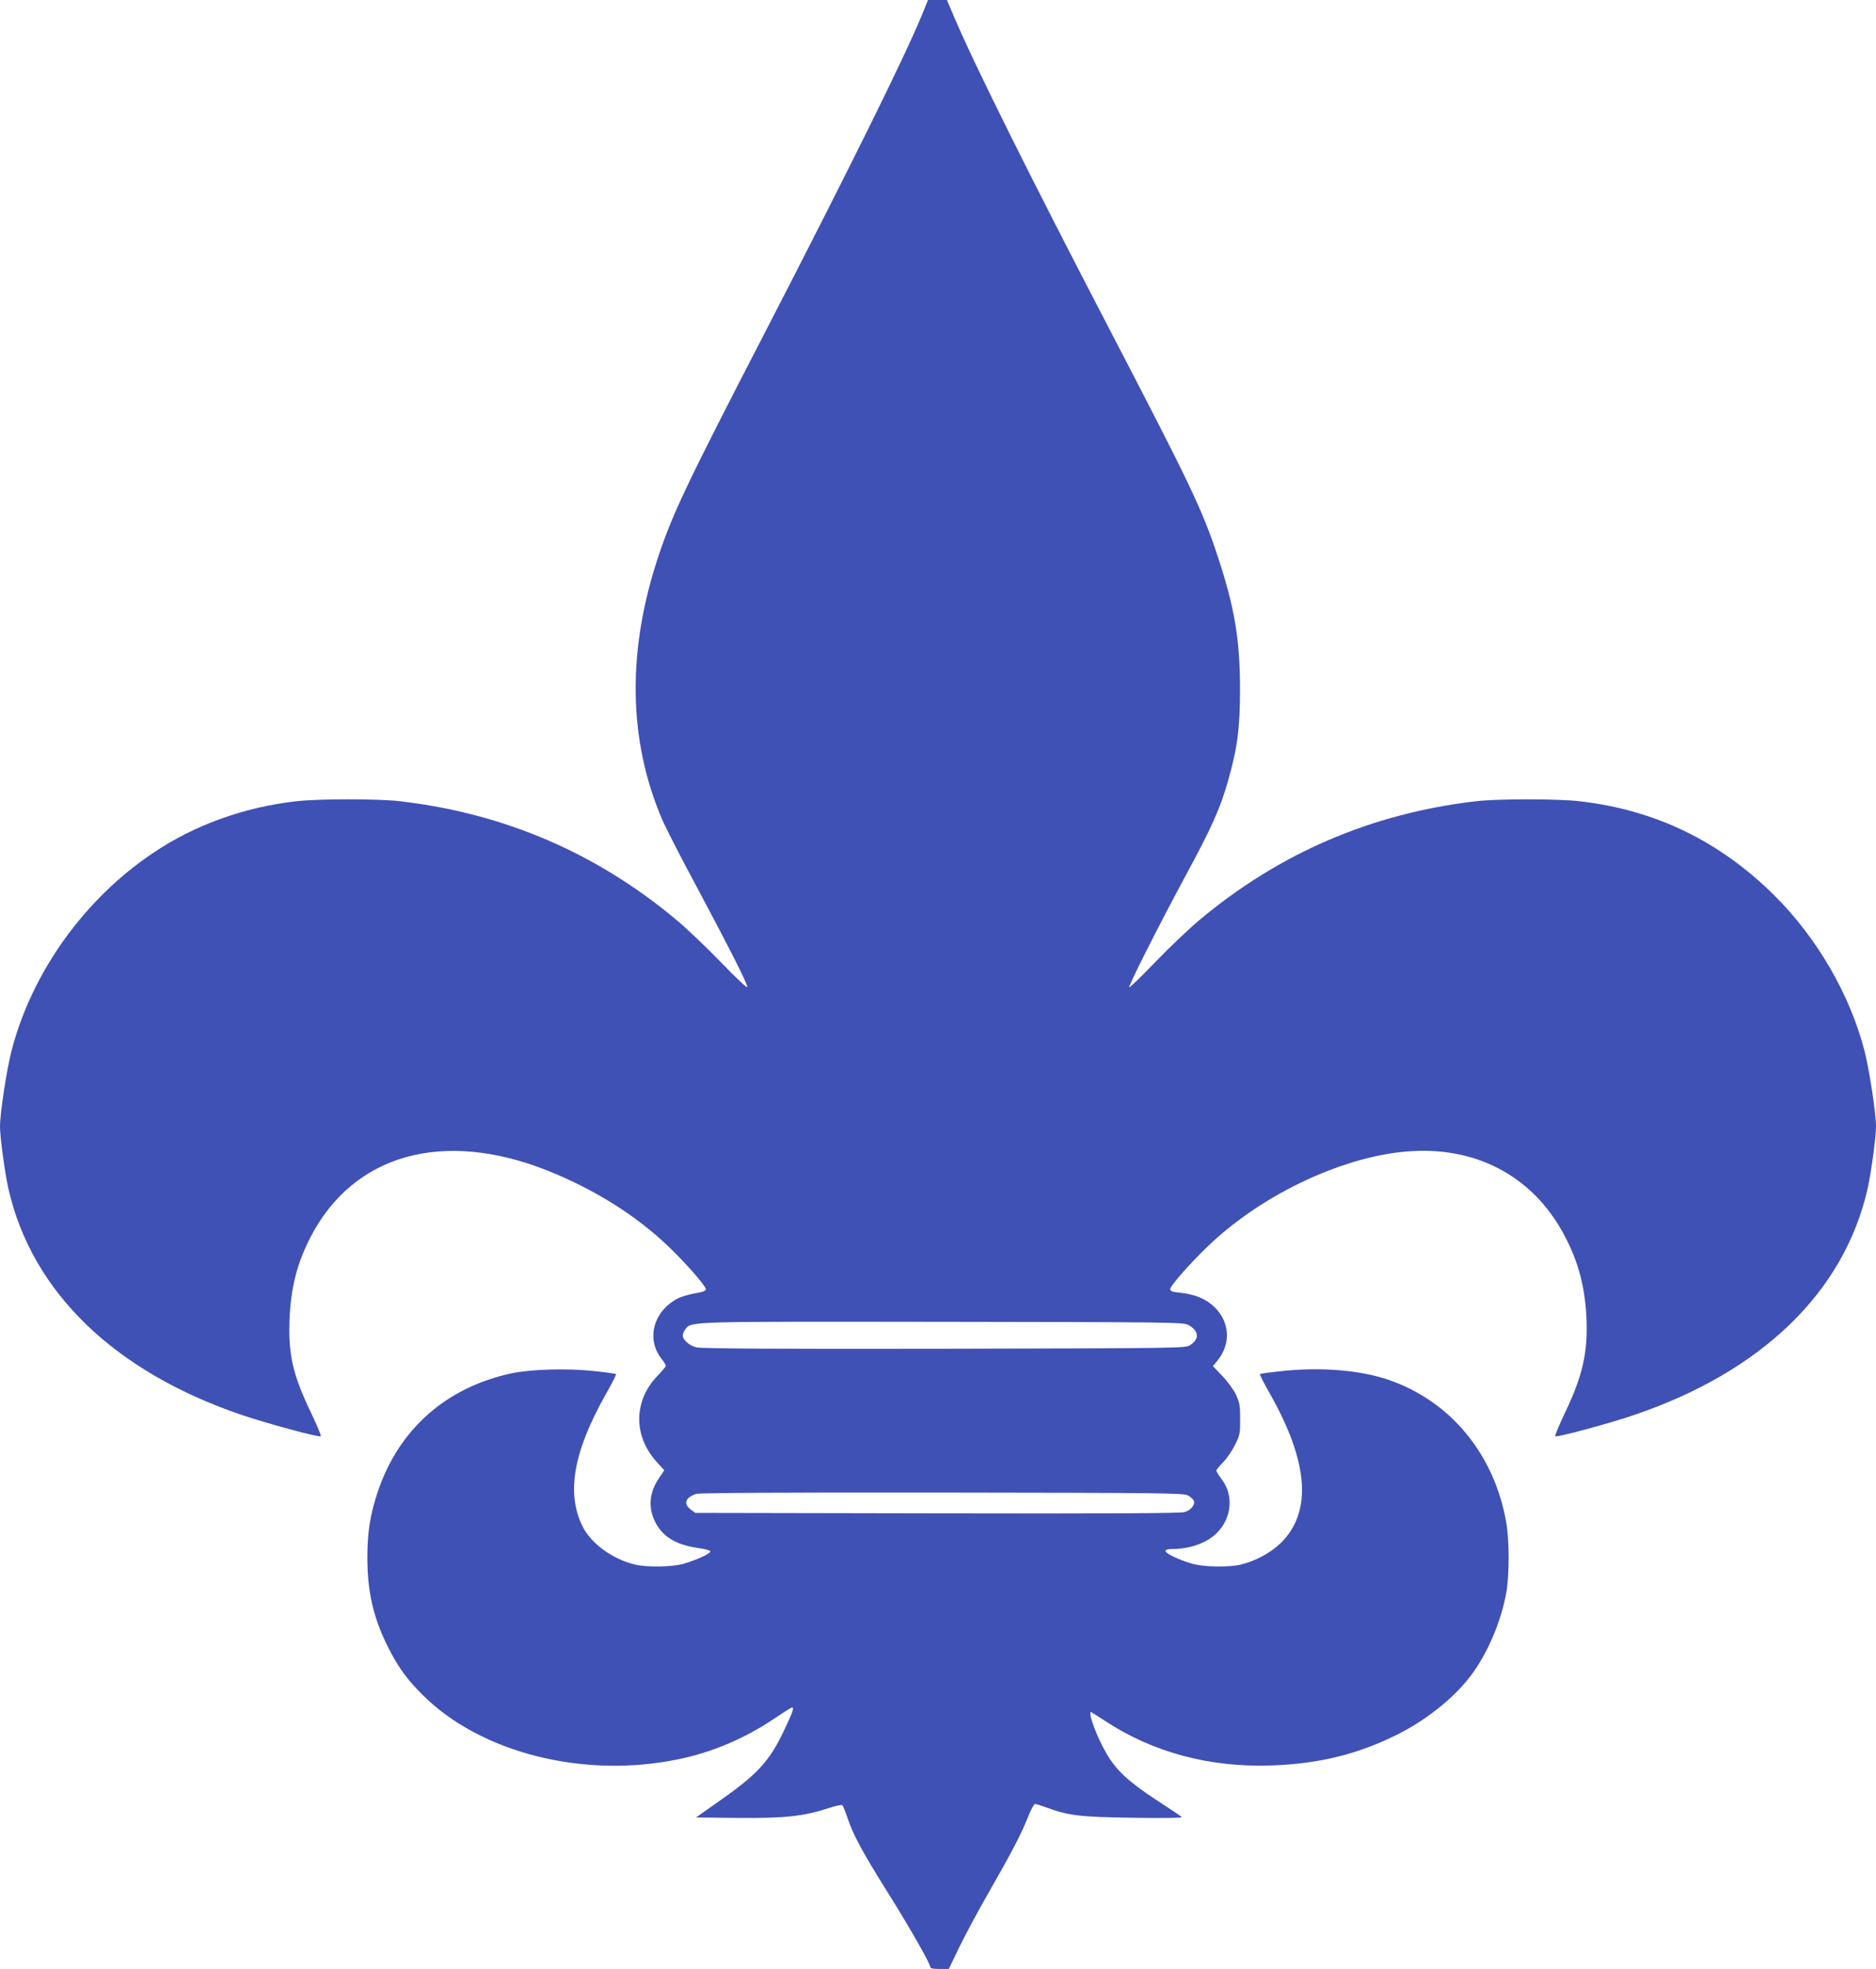 <?xml version="1.0" standalone="no"?>
<!DOCTYPE svg PUBLIC "-//W3C//DTD SVG 20010904//EN"
 "http://www.w3.org/TR/2001/REC-SVG-20010904/DTD/svg10.dtd">
<svg version="1.0" xmlns="http://www.w3.org/2000/svg"
 width="1220pt" height="1280pt" viewBox="0 0 1220 1280"
 preserveAspectRatio="xMidYMid meet">
<g transform="translate(0,1280) scale(0.1,-0.1)"
fill="#3f51b5" stroke="none">
<path d="M5991 12692 c-114 -275 -478 -1011 -1026 -2072 -502 -971 -591 -1160
-684 -1438 -204 -614 -196 -1191 24 -1707 24 -56 124 -251 223 -435 210 -393
332 -633 332 -657 0 -9 -74 60 -171 161 -94 97 -224 221 -288 274 -519 435
-1117 693 -1796 773 -140 17 -537 17 -680 0 -339 -39 -659 -154 -928 -335
-447 -299 -788 -774 -921 -1283 -32 -121 -76 -411 -76 -497 0 -68 32 -304 55
-405 153 -670 687 -1187 1516 -1469 168 -57 506 -148 515 -139 4 4 -25 73 -64
154 -119 249 -148 378 -139 608 9 207 48 359 135 530 278 541 862 706 1543
435 305 -122 575 -291 788 -495 108 -103 241 -255 241 -275 0 -12 -18 -19 -71
-28 -38 -7 -88 -21 -109 -32 -159 -81 -210 -262 -109 -392 16 -20 29 -41 29
-47 0 -5 -24 -33 -52 -63 -159 -162 -161 -393 -7 -562 l49 -54 -35 -52 c-63
-93 -71 -191 -24 -284 47 -95 137 -150 277 -169 48 -7 82 -16 82 -23 0 -14
-93 -56 -175 -80 -74 -21 -237 -24 -315 -5 -148 35 -288 138 -343 251 -105
215 -57 485 152 855 40 70 70 129 67 132 -2 3 -67 12 -143 20 -176 19 -411 12
-538 -15 -427 -93 -733 -365 -869 -772 -49 -147 -67 -260 -67 -425 0 -223 39
-391 133 -580 67 -133 124 -212 228 -315 377 -375 1043 -543 1655 -418 220 44
438 136 626 263 61 41 115 75 120 75 15 0 4 -31 -52 -149 -94 -199 -172 -284
-411 -452 l-162 -114 274 -3 c305 -3 428 11 590 64 47 16 84 23 89 18 4 -5 20
-45 35 -89 37 -109 99 -222 260 -479 139 -221 276 -462 276 -484 0 -8 19 -12
60 -12 l60 0 74 153 c41 83 123 235 181 336 153 267 214 383 257 491 22 56 43
94 50 93 7 -1 40 -11 73 -23 146 -54 218 -62 565 -67 206 -3 321 -1 315 5 -5
5 -82 57 -170 114 -177 116 -256 190 -319 298 -62 105 -123 270 -101 270 2 0
45 -27 94 -59 311 -204 679 -302 1081 -288 308 11 560 73 815 200 201 100 389
254 497 407 101 143 182 339 214 518 20 115 20 340 -1 457 -78 443 -363 787
-765 925 -185 63 -439 84 -693 57 -76 -8 -141 -17 -143 -20 -3 -3 27 -62 67
-132 250 -443 273 -765 67 -967 -63 -62 -164 -116 -258 -139 -78 -19 -241 -16
-315 5 -87 25 -175 67 -175 82 0 10 13 14 43 14 115 0 227 40 291 105 97 97
110 246 30 350 -19 25 -34 49 -34 55 0 5 20 30 45 55 24 25 59 76 77 113 31
62 33 74 33 167 0 88 -4 107 -27 158 -16 33 -54 86 -89 122 l-61 64 31 38 c86
108 79 246 -19 344 -54 54 -128 85 -224 95 -52 5 -66 10 -66 23 0 22 134 174
251 285 358 341 897 590 1325 613 439 24 800 -180 996 -564 85 -166 125 -321
135 -519 10 -225 -24 -376 -139 -617 -39 -81 -68 -151 -64 -154 9 -9 348 82
515 139 829 282 1363 799 1516 1469 23 101 55 337 55 405 0 86 -44 376 -76
497 -96 366 -307 729 -585 1006 -356 353 -772 555 -1264 612 -143 17 -540 17
-680 0 -679 -80 -1277 -338 -1796 -773 -64 -53 -191 -174 -283 -269 -91 -95
-169 -170 -172 -167 -7 8 184 387 365 723 170 314 225 437 275 611 63 219 80
349 80 604 0 322 -35 530 -144 860 -101 307 -178 467 -705 1480 -499 958 -873
1708 -1005 2018 l-52 122 -62 0 -61 0 -44 -108z m1736 -8505 c72 -39 75 -93
10 -133 -31 -18 -75 -19 -1600 -22 -1104 -2 -1581 1 -1609 9 -46 12 -88 49
-88 77 0 11 8 30 18 42 40 50 6 49 1677 47 1472 -2 1562 -3 1592 -20z m-1
-1109 c17 -10 34 -25 38 -34 10 -26 -20 -62 -61 -74 -27 -8 -500 -10 -1610 -8
l-1572 3 -28 21 c-50 37 -38 77 32 102 21 7 517 10 1600 9 1461 -2 1572 -3
1601 -19z"/>
</g>
</svg>
